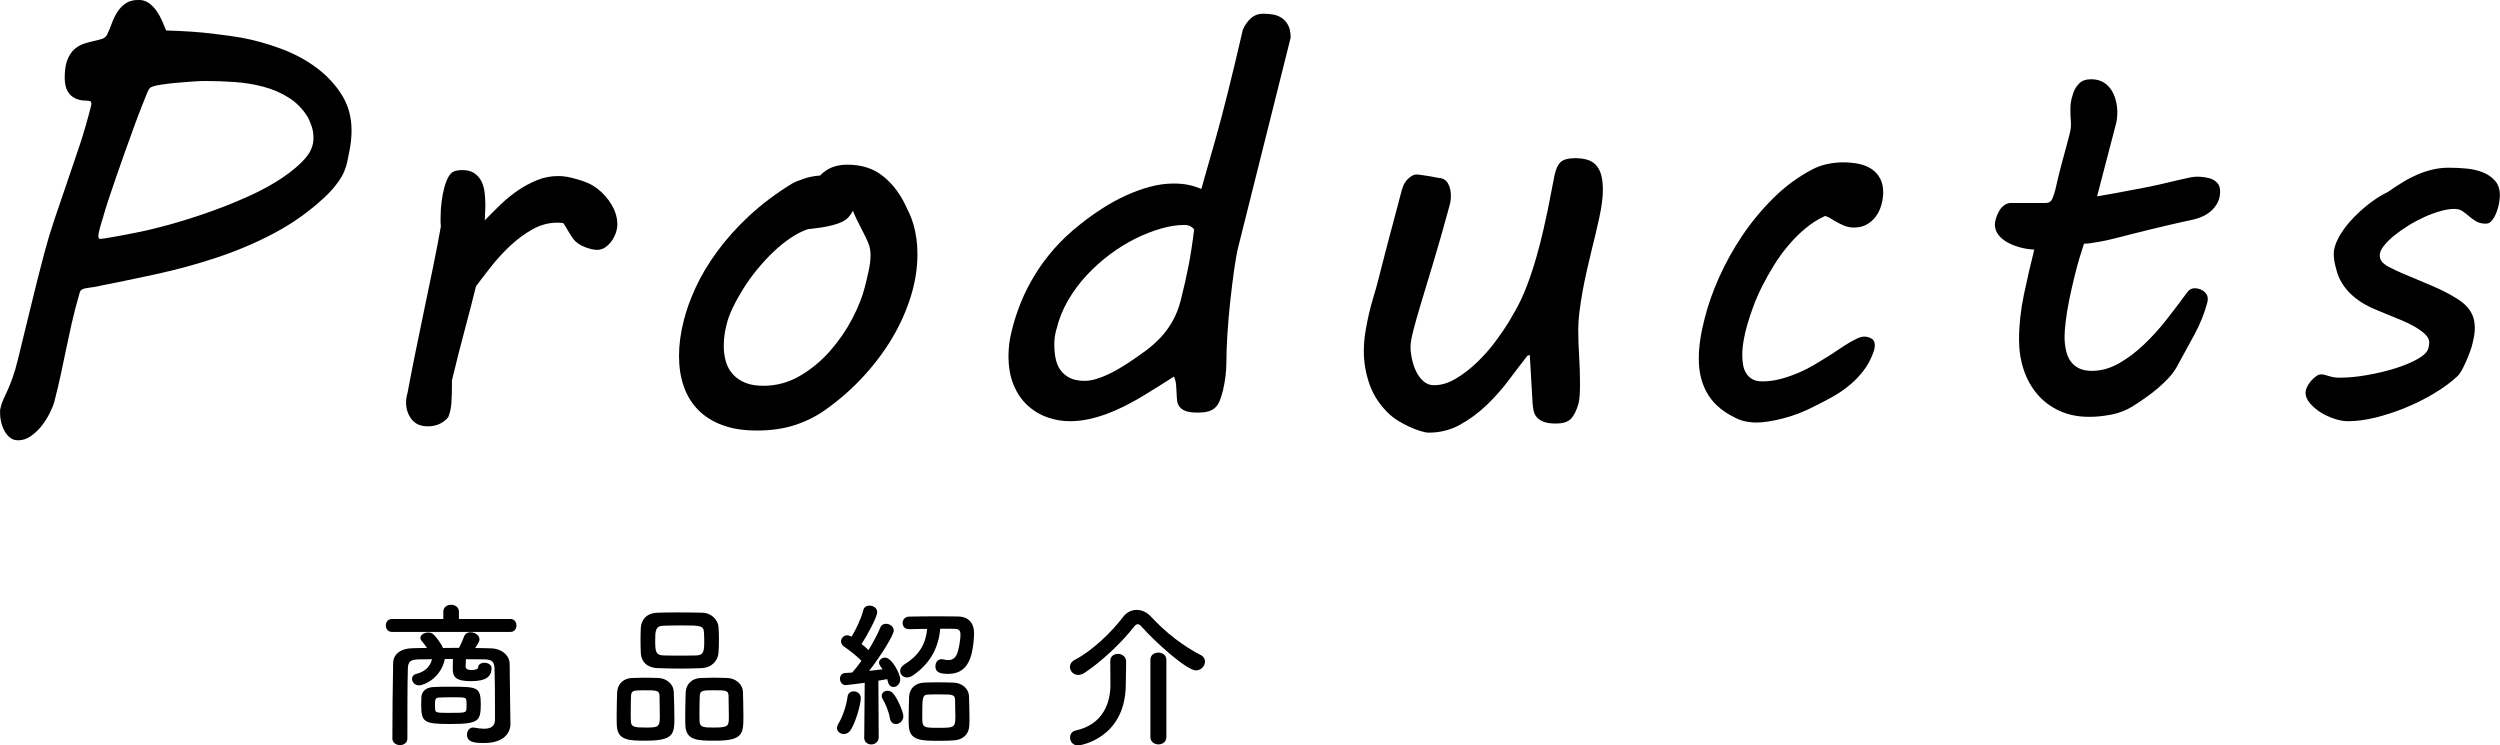 <?xml version="1.0" encoding="UTF-8"?><svg id="_レイヤー_2" xmlns="http://www.w3.org/2000/svg" viewBox="0 0 647.97 193.22"><g id="_レイヤー_1-2"><path d="m.13,105.75c.18-.81.44-1.57.77-2.28s.7-1.52,1.11-2.42.83-1.96,1.27-3.19.89-2.76,1.34-4.6l2.62-10.74c.63-2.59,1.27-5.25,1.95-7.95s1.45-5.76,2.35-9.16c.72-2.73,1.58-5.58,2.58-8.56s2.06-6.05,3.15-9.23,2.2-6.44,3.32-9.8,2.12-6.82,3.02-10.4c.04-.13.07-.31.07-.54,0-.36-.11-.58-.34-.67s-.51-.13-.87-.13c-1.12,0-2.05-.17-2.78-.5s-1.32-.77-1.74-1.31-.73-1.15-.91-1.85-.27-1.42-.27-2.18c0-1.97.23-3.55.7-4.73s1.07-2.1,1.81-2.75,1.54-1.12,2.42-1.41,1.72-.53,2.55-.7,1.55-.37,2.18-.57,1.07-.57,1.34-1.11c.45-.94.86-1.93,1.24-2.99s.86-2.02,1.44-2.92,1.3-1.63,2.15-2.21,1.97-.87,3.36-.87c.98,0,1.86.27,2.62.81s1.42,1.21,1.98,2.01,1.04,1.67,1.44,2.58.76,1.76,1.07,2.52c4.61.13,8.6.4,11.98.81s5.92.76,7.62,1.07c3.36.63,6.72,1.57,10.1,2.82s6.42,2.87,9.13,4.86,4.92,4.34,6.64,7.05,2.58,5.8,2.58,9.29c0,1.79-.2,3.65-.6,5.57l-.47,2.35c-.36,1.88-1.11,3.62-2.25,5.23s-2.43,3.06-3.86,4.36c-3.98,3.67-8.34,6.74-13.08,9.23s-9.68,4.57-14.83,6.27-10.4,3.13-15.77,4.29-10.67,2.26-15.9,3.29l-1.88.27c-1.03.13-1.63.51-1.81,1.14-.89,3.09-1.6,5.79-2.11,8.12s-1,4.55-1.44,6.68l-1.34,6.37c-.45,2.12-1.01,4.48-1.68,7.08-.22.85-.63,1.86-1.21,3.02s-1.27,2.26-2.08,3.29-1.73,1.91-2.78,2.65-2.16,1.11-3.32,1.11c-.81,0-1.5-.22-2.08-.67s-1.06-1.02-1.44-1.71-.67-1.44-.87-2.25-.3-1.57-.3-2.28v-.77c0-.25.04-.48.13-.7Zm26.64-49.59c-.09.31-.21.7-.37,1.17s-.3.96-.44,1.48-.25.98-.34,1.41-.13.73-.13.91c0,.22.03.41.1.57s.21.23.44.23c.13,0,.56-.06,1.27-.17s1.58-.26,2.58-.44,2.09-.38,3.25-.6,2.28-.45,3.36-.67c2.91-.63,6.02-1.42,9.33-2.38s6.61-2.05,9.9-3.25,6.43-2.51,9.43-3.89,5.66-2.86,7.99-4.43c2.46-1.66,4.43-3.31,5.9-4.97s2.21-3.42,2.21-5.3c0-1.12-.15-2.11-.44-2.99s-.62-1.67-.97-2.38c-1.34-2.19-3.02-3.91-5.03-5.17s-4.2-2.19-6.58-2.82-4.85-1.03-7.45-1.21-5.14-.27-7.65-.27c-.67,0-1.69.04-3.05.13s-2.8.2-4.29.34-2.89.3-4.16.5-2.14.44-2.58.7c-.22.13-.41.36-.57.67s-.28.58-.37.81c-.36.89-.85,2.14-1.48,3.72s-1.3,3.37-2.01,5.33-1.47,4.05-2.25,6.24-1.53,4.33-2.25,6.41-1.38,4.03-1.98,5.84-1.06,3.3-1.38,4.46Z"/><path d="m105.6,101.99c.58-3.13,1.25-6.58,2.01-10.33s1.54-7.56,2.35-11.41,1.59-7.63,2.35-11.34,1.41-7.11,1.95-10.2c-.04-.45-.07-.84-.07-1.17v-1.11c0-1.39.09-2.77.27-4.16s.42-2.66.74-3.82c.49-1.7,1.04-2.85,1.64-3.46s1.58-.91,2.92-.91,2.34.26,3.12.77,1.4,1.2,1.85,2.05.74,1.82.87,2.92.2,2.23.2,3.39c0,.63-.02,1.32-.07,2.08s-.07,1.36-.07,1.81c1.25-1.3,2.58-2.63,3.99-3.99s2.91-2.59,4.5-3.69,3.27-2,5.03-2.72,3.61-1.07,5.54-1.07c.76,0,1.51.07,2.25.2s1.49.31,2.25.54c.89.22,1.82.53,2.78.91s1.89.91,2.78,1.58c1.48,1.12,2.72,2.52,3.72,4.19s1.51,3.39,1.51,5.13c0,.67-.13,1.4-.4,2.18s-.64,1.5-1.11,2.15-1.02,1.19-1.64,1.61-1.32.64-2.08.64-1.69-.19-2.78-.57-2-.88-2.72-1.51c-.31-.27-.64-.65-.97-1.14s-.65-.98-.94-1.48-.56-.95-.81-1.38-.44-.7-.57-.84c-.22-.04-.47-.08-.74-.1s-.51-.03-.74-.03c-2.28,0-4.45.58-6.51,1.74s-3.98,2.58-5.77,4.26-3.43,3.47-4.93,5.37-2.81,3.61-3.93,5.13c-.89,3.62-1.89,7.48-2.99,11.57s-2.18,8.38-3.25,12.85v1.68c0,1.34-.04,2.71-.13,4.09s-.36,2.62-.81,3.69c-.49.67-1.2,1.24-2.11,1.71s-1.98.7-3.19.7c-1.88,0-3.29-.62-4.23-1.85s-1.41-2.67-1.41-4.33c0-.76.11-1.54.34-2.35Z"/><path d="m177.19,83.21c.67-2.73,1.71-5.63,3.12-8.69s3.25-6.16,5.54-9.29,5.02-6.2,8.22-9.19,6.9-5.79,11.11-8.39c.67-.4,1.7-.84,3.09-1.31s2.82-.75,4.29-.84c1.74-1.88,4.09-2.82,7.05-2.82,3.49,0,6.43.88,8.82,2.65s4.37,4.17,5.94,7.21c.49.98.95,1.95,1.38,2.89s.78,1.93,1.07,2.99.53,2.18.7,3.39.27,2.57.27,4.09c0,3.53-.56,7.14-1.68,10.8s-2.71,7.25-4.76,10.74-4.55,6.83-7.48,10.03-6.18,6.07-9.76,8.62c-2.42,1.74-5.09,3.1-8.02,4.06s-6.21,1.44-9.83,1.44-6.43-.46-8.96-1.38-4.63-2.23-6.31-3.93-2.93-3.74-3.76-6.11-1.24-5.01-1.24-7.92.4-5.84,1.21-9.06Zm11.14.87c-.27,1.03-.46,2-.57,2.92s-.17,1.8-.17,2.65c0,1.48.19,2.85.57,4.13s1,2.37,1.85,3.29,1.91,1.63,3.19,2.15,2.83.77,4.66.77c3.4,0,6.56-.86,9.49-2.58s5.54-3.88,7.82-6.48,4.19-5.38,5.74-8.35,2.63-5.71,3.25-8.22c.4-1.57.75-3.04,1.04-4.43s.44-2.66.44-3.82-.21-2.25-.64-3.25-.97-2.14-1.64-3.39c-.4-.76-.81-1.55-1.21-2.38s-.76-1.64-1.07-2.45c-.36.63-.74,1.17-1.14,1.64s-1.01.89-1.81,1.27-1.9.73-3.29,1.04-3.2.58-5.44.81c-1.48.49-2.97,1.25-4.5,2.28s-3.01,2.24-4.46,3.62-2.84,2.89-4.16,4.5-2.51,3.25-3.56,4.93-1.97,3.32-2.75,4.93-1.33,3.09-1.64,4.43Z"/><path d="m262.19,85.89c.58-2.42,1.35-4.83,2.31-7.25s2.16-4.81,3.59-7.18,3.13-4.69,5.1-6.94,4.27-4.42,6.91-6.48c1.79-1.43,3.68-2.78,5.67-4.06s4.01-2.38,6.07-3.32,4.13-1.69,6.21-2.25,4.13-.84,6.14-.84c1.48,0,2.78.12,3.93.37s2.23.59,3.25,1.04c.45-1.57,1.64-5.77,3.59-12.61s4.33-16.37,7.15-28.59c.49-1.21,1.19-2.21,2.08-3.02s1.97-1.21,3.22-1.21c.89,0,1.77.08,2.62.23s1.61.47,2.28.94,1.21,1.11,1.61,1.91.6,1.86.6,3.15l-13.49,53.88c-.4,1.52-.78,3.57-1.14,6.14s-.69,5.29-1.01,8.15-.56,5.69-.74,8.49-.27,5.2-.27,7.21c0,2.51-.29,4.99-.87,7.45-.27,1.07-.55,1.98-.84,2.72s-.68,1.34-1.17,1.81-1.11.81-1.85,1.01-1.67.3-2.78.3c-1.3,0-2.3-.13-3.02-.4s-1.25-.64-1.61-1.11-.57-1.01-.64-1.61-.11-1.25-.13-1.95-.07-1.41-.13-2.15-.26-1.44-.57-2.11c-.54.36-1.27.83-2.21,1.41s-1.89,1.17-2.85,1.78-1.87,1.16-2.72,1.68-1.48.88-1.88,1.11c-1.03.58-2.19,1.2-3.49,1.85s-2.7,1.25-4.19,1.81-3.06,1.02-4.7,1.38-3.28.54-4.93.54c-2.01,0-3.97-.34-5.87-1.01s-3.6-1.7-5.1-3.09-2.7-3.14-3.59-5.27-1.34-4.62-1.34-7.48c0-1.03.06-2.05.17-3.05s.32-2.14.64-3.39Zm11.61-.54c-.36,1.34-.54,2.64-.54,3.89s.11,2.52.34,3.66.64,2.14,1.24,2.99,1.41,1.53,2.42,2.05,2.31.77,3.93.77c.89,0,1.86-.16,2.89-.47s2.05-.7,3.05-1.17,1.95-.96,2.82-1.48,1.62-.97,2.25-1.38c1.7-1.12,3.28-2.21,4.73-3.29s2.76-2.24,3.93-3.49,2.18-2.65,3.05-4.19,1.58-3.32,2.11-5.33c.45-1.79.84-3.42,1.17-4.9s.64-2.92.91-4.33.51-2.85.74-4.33.45-3.11.67-4.9c-.22-.27-.53-.53-.91-.77s-.95-.37-1.71-.37c-1.79,0-3.76.3-5.9.91s-4.35,1.47-6.61,2.58-4.47,2.48-6.64,4.09-4.18,3.41-6.04,5.4-3.48,4.17-4.86,6.54-2.39,4.88-3.02,7.52Z"/><path d="m363.37,49.19c.18-.72.44-1.33.77-1.85s.69-.93,1.07-1.24.73-.54,1.04-.67.56-.2.74-.2c.49,0,1.07.06,1.74.17s1.32.21,1.95.3c.72.13,1.41.27,2.08.4,1.16.04,2,.51,2.52,1.41s.77,1.97.77,3.22c0,.98-.13,1.9-.4,2.75-1.52,5.59-2.91,10.46-4.16,14.59s-2.31,7.66-3.19,10.57-1.54,5.28-2.01,7.11-.7,3.22-.7,4.16.12,1.99.37,3.15.62,2.25,1.11,3.25,1.12,1.85,1.88,2.52,1.68,1.01,2.75,1.01c1.88,0,3.78-.58,5.7-1.74s3.76-2.58,5.5-4.26,3.32-3.47,4.73-5.37,2.56-3.59,3.46-5.07l1.74-3.02c1.07-1.88,2.07-4.04,2.99-6.48s1.72-4.89,2.42-7.35,1.29-4.78,1.78-6.94.87-3.9,1.14-5.2l1.74-8.92c.36-1.7.91-2.87,1.64-3.52s1.98-.97,3.72-.97c1.12,0,2.12.12,3.02.37s1.66.68,2.28,1.31,1.1,1.47,1.41,2.52.47,2.4.47,4.06c0,1.92-.3,4.28-.91,7.08s-1.26,5.6-1.98,8.42c-.4,1.66-.82,3.41-1.24,5.27s-.81,3.71-1.14,5.57-.6,3.62-.81,5.3-.3,3.19-.3,4.53c0,2.28.08,4.56.23,6.84s.23,4.7.23,7.25c0,1.16-.03,2.19-.1,3.09s-.17,1.57-.3,2.01c-.49,1.74-1.13,3.04-1.91,3.89s-2.11,1.27-3.99,1.27c-1.3,0-2.33-.15-3.09-.44s-1.35-.68-1.78-1.17-.7-1.04-.84-1.64-.22-1.22-.27-1.85l-.74-12.68-.6.2c-1.48,1.88-3.09,3.98-4.83,6.31s-3.67,4.5-5.77,6.51-4.4,3.7-6.88,5.07-5.18,2.05-8.09,2.05c-.58,0-1.33-.15-2.25-.44s-1.87-.66-2.85-1.11-1.92-.95-2.82-1.51-1.61-1.08-2.15-1.58c-2.46-2.28-4.2-4.85-5.23-7.72s-1.54-5.77-1.54-8.72c0-1.66.13-3.31.4-4.97s.58-3.25.94-4.8.75-3,1.17-4.36.77-2.58,1.04-3.66c.85-3.36,1.61-6.31,2.28-8.86s1.26-4.79,1.78-6.71.95-3.57,1.31-4.93.67-2.56.94-3.59Z"/><path d="m441.79,82.67c.85-3.44,2.11-7.05,3.79-10.8s3.7-7.39,6.07-10.9,5.07-6.75,8.09-9.73,6.32-5.4,9.9-7.28c1.16-.63,2.44-1.1,3.82-1.41s2.8-.47,4.23-.47,2.85.13,4.13.4,2.37.72,3.29,1.34,1.64,1.43,2.18,2.42.81,2.19.81,3.62c0,1.07-.16,2.16-.47,3.25s-.78,2.08-1.41,2.95-1.41,1.58-2.35,2.11-2.04.81-3.29.81c-.98,0-1.89-.18-2.72-.54s-1.62-.76-2.38-1.21c-.4-.27-.78-.5-1.14-.7s-.78-.39-1.27-.57c-1.79.81-3.48,1.87-5.07,3.19s-3.06,2.78-4.43,4.4-2.62,3.33-3.76,5.17-2.17,3.67-3.09,5.5-1.7,3.63-2.35,5.4-1.17,3.39-1.58,4.86c-.31,1.07-.59,2.29-.84,3.66s-.37,2.7-.37,3.99c0,.89.08,1.74.23,2.55s.44,1.52.84,2.15.94,1.12,1.61,1.48,1.5.54,2.48.54c1.57,0,3.12-.2,4.66-.6s3.05-.92,4.53-1.54,2.92-1.35,4.33-2.18,2.78-1.67,4.13-2.52c.85-.54,1.7-1.1,2.55-1.68s1.66-1.1,2.42-1.54,1.47-.82,2.11-1.11,1.22-.44,1.71-.44c.67,0,1.3.17,1.88.5s.87.91.87,1.71c0,.58-.13,1.23-.4,1.95-.63,1.74-1.48,3.31-2.55,4.7s-2.27,2.63-3.59,3.72-2.73,2.07-4.23,2.92-2.99,1.63-4.46,2.35c-2.77,1.48-5.58,2.58-8.42,3.32s-5.22,1.11-7.15,1.11c-.63,0-1.36-.07-2.21-.2s-1.59-.34-2.21-.6c-3.62-1.57-6.26-3.67-7.92-6.31s-2.48-5.77-2.48-9.39c0-1.57.12-3.21.37-4.93s.62-3.52,1.11-5.4Z"/><path d="m523.31,88.04c0-3.76.42-7.66,1.27-11.71s1.74-7.93,2.68-11.64c-1.16-.04-2.35-.22-3.56-.54s-2.3-.74-3.29-1.27-1.79-1.2-2.42-1.98-.94-1.69-.94-2.72c0-.4.09-.92.27-1.54s.44-1.24.77-1.85.77-1.12,1.31-1.54,1.14-.64,1.81-.64h8.99c.85,0,1.43-.37,1.74-1.11s.56-1.47.74-2.18c.58-2.59,1.13-4.84,1.64-6.74s.95-3.51,1.31-4.83.64-2.39.84-3.22.3-1.49.3-1.98c0-.58-.02-1.14-.07-1.68s-.07-1.27-.07-2.21v-.67c0-.36.03-.83.1-1.41s.28-1.41.64-2.48c.27-.85.76-1.66,1.48-2.42s1.77-1.14,3.15-1.14c1.21,0,2.24.25,3.09.74s1.54,1.14,2.08,1.95.94,1.72,1.21,2.75.4,2.06.4,3.09c0,1.12-.11,2.12-.34,3.02l-4.9,18.79c2.42-.4,4.56-.78,6.44-1.14l5.64-1.07c2.06-.4,3.84-.78,5.33-1.14s2.78-.66,3.86-.91,1.98-.45,2.72-.6,1.35-.23,1.85-.23c.72,0,1.44.06,2.18.17s1.39.3,1.95.57,1.02.65,1.38,1.14.54,1.14.54,1.95c0,1.07-.21,2.02-.64,2.85s-.97,1.54-1.64,2.15-1.43,1.1-2.28,1.48-1.7.66-2.55.84c-.72.13-1.64.34-2.78.6s-2.39.56-3.76.87-2.78.65-4.26,1.01-2.91.72-4.29,1.07c-2.06.54-3.81.98-5.27,1.34s-2.7.63-3.72.81-1.87.31-2.52.4-1.17.13-1.58.13c-.85,2.55-1.59,5.05-2.21,7.52s-1.15,4.75-1.58,6.88-.74,4.03-.94,5.7-.3,2.99-.3,3.93c0,1.21.11,2.36.34,3.46s.6,2.05,1.14,2.85,1.26,1.44,2.18,1.91,2.07.7,3.46.7c2.37,0,4.7-.65,6.98-1.95s4.46-2.94,6.54-4.93,4.05-4.17,5.9-6.54,3.57-4.63,5.13-6.78c.54-.81,1.23-1.21,2.08-1.21.27,0,.59.04.97.13s.75.25,1.11.47.66.51.91.87.37.78.37,1.27c0,.36-.02.63-.07.81-.72,2.77-1.82,5.56-3.32,8.35s-3.03,5.6-4.6,8.42c-.54.98-1.24,1.95-2.11,2.89s-1.82,1.85-2.85,2.72-2.1,1.7-3.22,2.48-2.17,1.49-3.15,2.11c-1.7,1.07-3.56,1.81-5.57,2.21s-3.96.6-5.84.6c-2.91,0-5.49-.53-7.75-1.58s-4.16-2.48-5.7-4.29-2.72-3.93-3.52-6.34-1.21-5.01-1.21-7.78Z"/><path d="m601.6,97.03c.36,0,.68.04.97.13s.62.19.97.3.76.21,1.21.3,1.03.13,1.74.13c2.1,0,4.44-.22,7.01-.67s5-1.03,7.28-1.74,4.24-1.53,5.87-2.45,2.56-1.87,2.78-2.85c.13-.54.2-1.01.2-1.41,0-.76-.37-1.49-1.11-2.18s-1.67-1.35-2.78-1.98-2.33-1.21-3.62-1.74-2.51-1.03-3.62-1.48l-2.28-.94c-1.16-.45-2.3-1-3.42-1.64s-2.16-1.4-3.12-2.25-1.81-1.85-2.55-2.99-1.29-2.45-1.64-3.93c-.18-.63-.32-1.25-.44-1.88s-.17-1.3-.17-2.01c0-1.16.39-2.49,1.17-3.99s1.83-2.99,3.15-4.46,2.82-2.89,4.5-4.23,3.43-2.46,5.27-3.36c1.34-.94,2.64-1.79,3.89-2.55s2.52-1.41,3.79-1.95,2.57-.96,3.89-1.27,2.72-.47,4.19-.47c1.34,0,2.8.07,4.36.2s3,.45,4.29.94,2.38,1.22,3.25,2.18,1.31,2.25,1.31,3.86c0,.49-.07,1.14-.2,1.95s-.36,1.61-.67,2.42-.69,1.5-1.14,2.08-.98.87-1.61.87c-1.03,0-1.88-.2-2.55-.6s-1.27-.84-1.81-1.31-1.1-.91-1.68-1.31-1.3-.6-2.15-.6c-1.03,0-2.23.19-3.59.57s-2.76.89-4.19,1.54-2.83,1.4-4.19,2.25-2.59,1.72-3.69,2.62-1.98,1.78-2.65,2.65-1.01,1.67-1.01,2.38c0,.76.25,1.39.74,1.88s1.12.92,1.88,1.27c.98.54,2.11,1.07,3.39,1.61s2.56,1.07,3.86,1.61,2.56,1.07,3.79,1.61,2.29,1.03,3.19,1.48c1.21.63,2.29,1.24,3.25,1.85s1.78,1.26,2.45,1.98,1.19,1.52,1.54,2.42.54,1.95.54,3.15c0,.58-.04,1.16-.13,1.74s-.22,1.25-.4,2.01c-.13.67-.37,1.45-.7,2.35s-.69,1.78-1.07,2.65-.77,1.66-1.17,2.35-.74,1.15-1.01,1.38c-1.74,1.61-3.8,3.12-6.17,4.53s-4.84,2.64-7.41,3.69-5.14,1.89-7.72,2.52-4.93.94-7.08.94c-1.07,0-2.26-.21-3.56-.64s-2.49-.98-3.59-1.68-2.01-1.49-2.75-2.38-1.11-1.79-1.11-2.68c0-.45.13-.95.4-1.51s.6-1.07,1.01-1.54.84-.87,1.31-1.21.91-.5,1.31-.5Z"/><path d="m101.63,163.79c-1.08,0-1.64-.84-1.64-1.68s.56-1.68,1.64-1.68h13.27v-1.88c0-1.2,1-1.8,2-1.8s2.05.6,2.05,1.8v1.88h13.35c1.04,0,1.56.84,1.56,1.68s-.52,1.68-1.56,1.68h-30.68Zm30.68,23.7v.08c0,2.29-1.6,5.01-6.86,5.01-2.49,0-4.41-.2-4.41-2.17,0-.92.56-1.85,1.64-1.85.08,0,.2.04.32.04.84.16,1.72.28,2.49.28,1.56,0,2.77-.52,2.81-2.29v-3.01c0-3.45-.04-7.98-.12-10.31-.08-1.97-.84-2.33-2.77-2.37-1.56,0-3.09-.04-4.65-.04-.04.8-.08,1.68-.08,1.88,0,.84.92.92,1.68.92,1.04,0,1.56-.36,1.56-.6,0-.88.8-1.28,1.64-1.28s1.85.48,1.85,1.36c0,2.25-1.48,3.41-5.33,3.41s-4.73-1-4.73-3.21v-.16c0-.2,0-1.36.04-2.37h-2.09c-1,4.85-5.25,6.82-6.7,6.82-1.12,0-1.8-.88-1.8-1.68,0-.56.32-1.08,1.08-1.28,2-.48,3.57-1.68,4.09-3.81-1.12,0-2.25.04-3.37.04-2.25.04-2.81.6-2.89,2.37-.12,3.89-.12,12.35-.12,18.13,0,1.16-.96,1.72-1.92,1.72s-1.97-.6-1.97-1.72c0-5.29.08-14.36.2-19.61.04-2.2,1.97-3.73,4.93-3.77,1.24-.04,2.57-.08,3.85-.08-.44-.68-.92-1.24-1.44-1.88-.2-.24-.28-.48-.28-.72,0-.8,1.04-1.4,2.05-1.4.4,0,.8.08,1.12.32.8.6,2.12,2.37,2.69,3.69,1.4,0,2.77-.04,4.17-.04.52-1,.96-2.05,1.28-2.89.28-.8.96-1.16,1.68-1.16,1.12,0,2.33.8,2.33,1.85,0,.48-.2.84-1.12,2.25,1.36,0,2.77.04,4.13.08,2.41.04,4.77,1.56,4.81,4.05.04,2.69.08,8.78.12,10.23l.08,5.17Zm-15.84.16c-6.62,0-7.3-.52-7.3-5.01,0-.76.04-1.52.04-1.92.08-1.6,1.28-2.57,3.17-2.65,1.28-.08,2.85-.08,4.37-.08,6.9,0,7.86.04,7.86,4.53s-.64,5.13-8.14,5.13Zm.32-2.89c3.49,0,4.01,0,4.09-.92.04-.2.04-.64.04-1.12,0-.44,0-.92-.04-1.12-.08-.84-.28-.88-4.01-.88-1.12,0-2.25.04-3.09.08-.92.04-1.04.4-1.04,1.97,0,.48.04.92.04,1.12.12.84.4.88,4.01.88Z"/><path d="m167.49,191.98c-4.41,0-7.46-.04-7.62-3.97-.04-.68-.04-1.52-.04-2.41,0-2.17.08-4.69.12-6.1.08-2.17,1.56-3.65,3.77-3.77,1.12-.04,2.21-.08,3.25-.08,1.24,0,2.45.04,3.69.08,2.05.08,3.89,1.52,3.97,3.61.08,1.64.16,4.65.16,6.86,0,4.01-.24,5.77-7.3,5.77Zm3.45-11.71c-.08-1.32-.8-1.36-3.73-1.36s-3.57.04-3.65,1.36c-.04.88-.08,2.73-.08,4.33,0,1,0,1.92.04,2.49.08,1.32,1.04,1.48,3.77,1.48,3.25,0,3.73-.08,3.73-2.81,0-1.68-.04-4.33-.08-5.49Zm10.91-7.1c-1.73.08-3.49.12-5.25.12-2.01,0-4.05-.04-6.06-.12-2.89-.08-4.33-1.73-4.45-3.85-.04-1.12-.08-2.33-.08-3.45s.04-2.25.08-3.17c.12-1.76,1.2-3.81,4.37-3.89,1.48-.04,3.25-.08,5.05-.08,2.17,0,4.45.04,6.54.08,2.41.04,4.05,1.96,4.17,3.61.08,1,.12,2.12.12,3.25,0,1.28-.04,2.53-.12,3.57-.16,2.01-1.73,3.81-4.37,3.93Zm.68-7.18c0-.72-.04-1.44-.08-2.13-.08-1.72-1-1.76-5.85-1.76-1.56,0-3.17.04-4.73.08-2,.08-2.05,1.44-2.05,3.81,0,2.81.12,3.81,2.09,3.89,1.4.04,2.89.04,4.33.04s2.93,0,4.29-.04c1.92-.08,2-1.16,2-3.89Zm2.81,25.99c-4.49,0-7.54-.04-7.7-3.97-.04-.68-.04-1.52-.04-2.41,0-2.17.08-4.69.12-6.1.08-2.17,1.56-3.65,3.85-3.77,1.16-.04,2.25-.08,3.29-.08,1.24,0,2.45.04,3.69.08,2.05.08,3.93,1.52,4.01,3.61.04,1.48.12,4.17.12,6.3,0,4.57-.12,6.34-7.34,6.34Zm3.49-11.71c-.08-1.32-.72-1.36-3.73-1.36-2.73,0-3.65,0-3.73,1.36-.04.88-.08,2.73-.08,4.33,0,1,0,1.92.04,2.49.08,1.48,1.24,1.48,3.81,1.48,3.69,0,3.77-.44,3.77-2.81,0-1.68-.04-4.33-.08-5.49Z"/><path d="m218.71,190.25c-.92,0-1.77-.64-1.77-1.56,0-.36.12-.72.36-1.12,1.12-1.85,2.08-4.65,2.37-6.98.12-.96.84-1.4,1.6-1.4.92,0,1.84.64,1.84,1.76,0,1.44-1.24,6.14-2.65,8.3-.44.68-1.12,1-1.76,1Zm5.29.8l.12-14.08s-4.45.6-4.93.6c-.96,0-1.48-.84-1.48-1.65,0-.72.44-1.44,1.28-1.48.52-.04,1.16-.08,1.88-.12.76-.84,1.6-1.88,2.41-3.05-1.36-1.4-3.57-3.05-4.53-3.69-.52-.36-.76-.84-.76-1.32,0-.8.64-1.6,1.6-1.6.28,0,.56.08.88.24l.24.12c1.12-1.8,2.53-4.73,3.05-6.9.2-.8.88-1.16,1.6-1.16.96,0,2,.64,2,1.68,0,1.32-2.73,6.3-4.05,8.26.64.52,1.24,1.08,1.8,1.6,1.24-2.05,2.37-4.17,3.05-5.82.28-.72.88-1,1.48-1,1,0,2.01.72,2.01,1.77s-2.97,6.05-6.38,10.43c1.32-.16,2.57-.28,3.49-.4-.88-1.24-.92-1.36-.92-1.72,0-.76.76-1.32,1.56-1.32,1.73,0,3.93,4.17,3.93,5.65,0,1.16-.88,1.97-1.77,1.97-.6,0-1.16-.4-1.4-1.28-.08-.24-.12-.52-.2-.76-.56.12-1.36.24-2.29.4l.08,14.64c0,1.24-.96,1.89-1.92,1.89s-1.85-.6-1.85-1.85v-.04Zm6.66-4.89c-.28-1.68-1.16-3.77-1.85-4.93-.2-.32-.28-.6-.28-.88,0-.8.72-1.32,1.52-1.32.48,0,1,.2,1.4.64,1.28,1.44,2.69,5.01,2.69,5.94,0,1.24-1,2.05-1.92,2.05-.72,0-1.4-.44-1.56-1.48Zm4.89-23.1c-1.08,0-1.6-.76-1.6-1.56,0-.84.56-1.64,1.64-1.68,2.13-.04,4.89-.08,7.54-.08,1.85,0,3.69.04,5.21.04,2.37.04,4.13,1.36,4.13,4.45,0,.48-.12,3.97-1,6.38-1,2.77-2.93,4.05-5.65,4.05-1.68,0-3.37-.16-3.37-1.96,0-.92.56-1.85,1.56-1.85.16,0,.28,0,.44.04.48.12.92.2,1.32.2,1.16,0,1.92-.6,2.37-1.85.2-.52.8-2.89.8-4.85,0-.96-.52-1.4-1.28-1.4-1.12-.04-2.53-.04-3.97-.04-.44,5.41-3.01,9.3-7.02,12.07-.56.4-1.12.56-1.6.56-1.04,0-1.76-.8-1.76-1.68,0-.56.32-1.2,1.08-1.68,3.57-2.2,5.57-5.05,5.9-9.22-1.73,0-3.37.04-4.69.08h-.04Zm11.75,28.83c-1.04.08-2.33.12-3.65.12-4.89,0-7.94,0-8.1-3.93-.04-.68-.04-1.4-.04-2.17,0-1.88.08-3.89.12-5.29.08-2.13,1.56-3.57,3.77-3.69,1.12-.04,2.41-.08,3.65-.08,1.48,0,2.97.04,4.17.08,2,.08,3.85,1.44,3.93,3.53.04,1.48.12,3.65.12,5.49,0,.76,0,1.44-.04,2.05-.08,2.17-1.44,3.69-3.93,3.89Zm.24-10.55c-.08-1.36-.68-1.36-4.25-1.36-.96,0-1.97,0-2.69.04-1.52.04-1.56.68-1.56,5.57,0,3.05.08,3.05,4.37,3.05,3.69,0,4.21-.04,4.21-2.69,0-1.48-.04-3.49-.08-4.61Z"/><path d="m310,173.77c-2.49,0-10.99-7.78-14.04-11.27-.36-.44-.72-.72-1.08-.72-.28,0-.64.24-1,.72-3.21,4.13-8.54,9.1-12.75,11.87-.6.4-1.16.56-1.68.56-1.24,0-2.13-1-2.13-2.05,0-.68.36-1.4,1.24-1.85,4.57-2.37,9.58-7.22,12.55-11.15.92-1.2,2.17-1.8,3.49-1.8s2.65.56,3.77,1.8c3.85,4.13,8.18,7.5,12.87,9.91.76.4,1.08,1.04,1.08,1.68,0,1.12-1,2.29-2.33,2.29Zm-22.22-2.49c0-1.2.96-1.8,1.96-1.8s2.09.64,2.13,1.84v.92c0,1.64-.04,4.49-.08,5.45-.24,13.72-11.79,15.52-12.35,15.52-1.4,0-2.09-1.04-2.09-2.05,0-.8.44-1.6,1.36-1.8,7.46-1.6,9.1-7.58,9.1-11.83,0-1.28-.04-4.93-.04-6.22v-.04Zm10.39-.28c0-1.24,1-1.85,2.05-1.85s2.09.64,2.09,1.85v20.05c0,1.24-1.04,1.89-2.05,1.89s-2.09-.64-2.09-1.89v-20.05Z"/></g></svg>